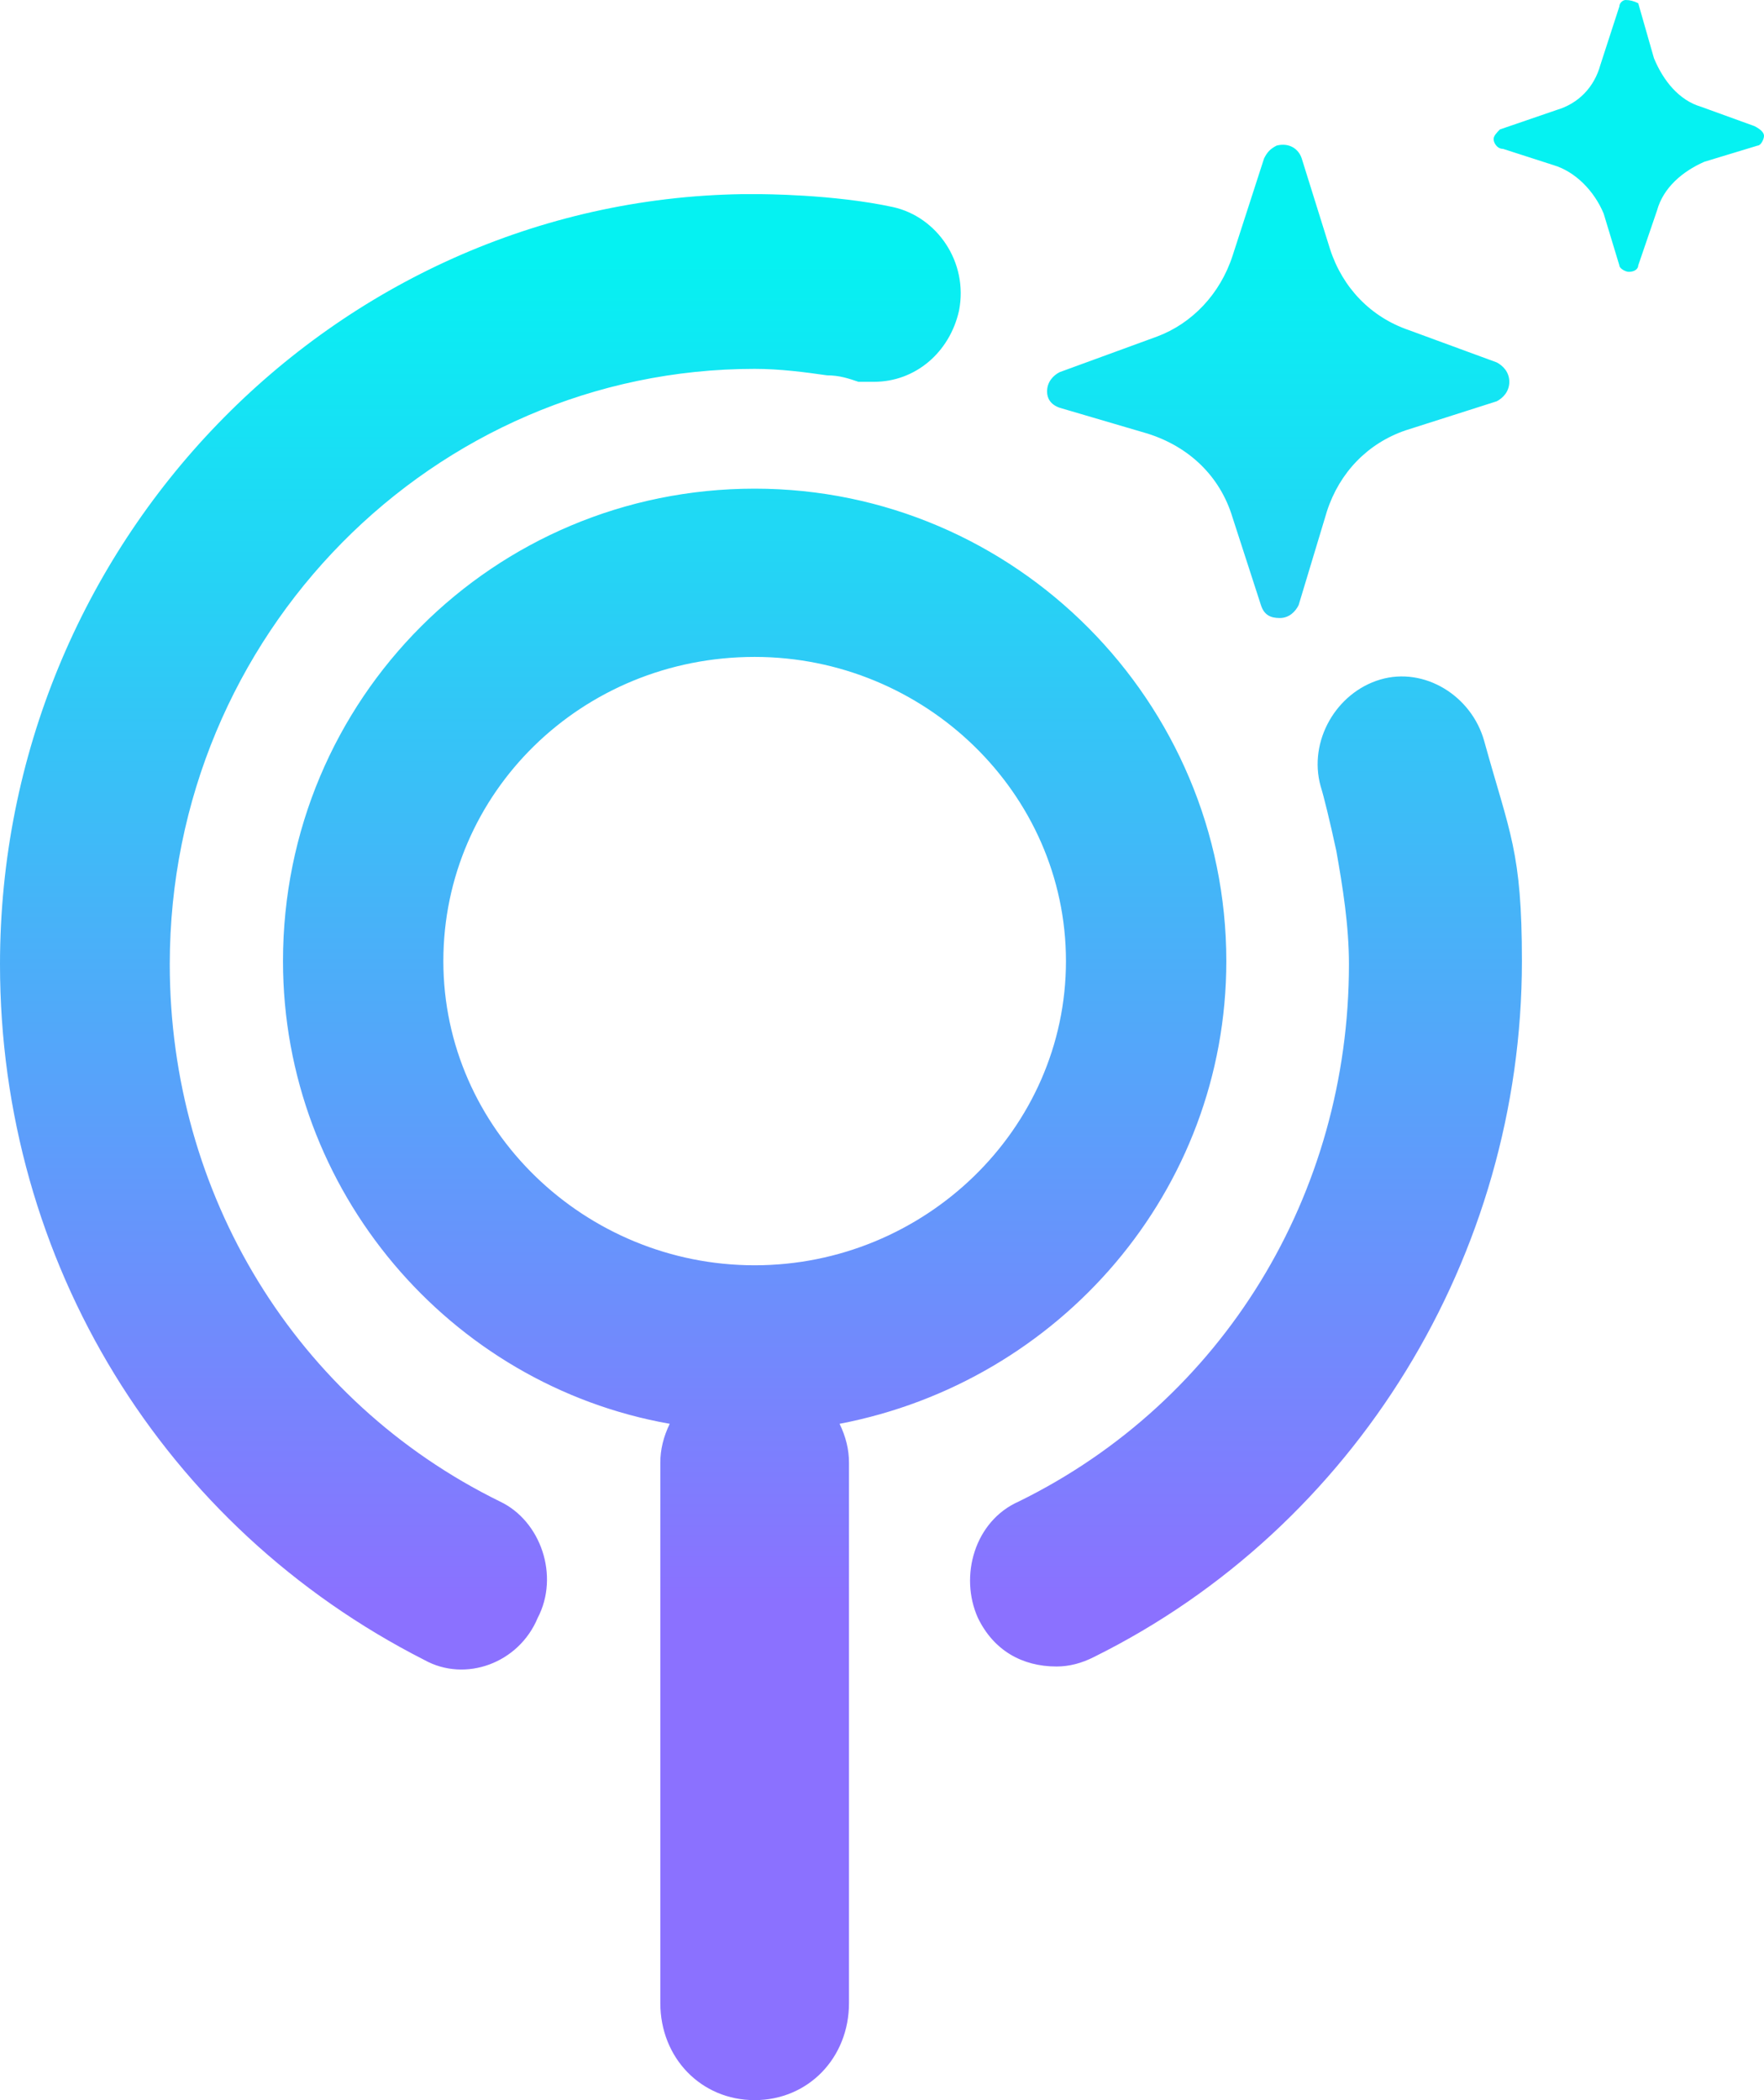 <svg xmlns="http://www.w3.org/2000/svg" xmlns:xlink="http://www.w3.org/1999/xlink" fill="none" version="1.1" width="21" height="25" viewBox="0 0 21 25"><defs><linearGradient x1="0.549" y1="1.167" x2="0.549" y2="0.121" id="master_svg0_10_66"><stop offset="38.63%" stop-color="#8B71FF" stop-opacity="1"/><stop offset="100%" stop-color="#05F2F2" stop-opacity="1"/></linearGradient></defs><g><path d="M20.251,1.271L20.888,1.502C20.963,1.541,21,1.579,21,1.618C21,1.656,20.963,1.733,20.925,1.733L20.289,1.926C20.027,2.042,19.802,2.234,19.727,2.504L19.503,3.159C19.503,3.197,19.465,3.236,19.39,3.236C19.353,3.236,19.278,3.197,19.278,3.159L19.091,2.542C18.979,2.273,18.754,2.042,18.492,1.965L17.893,1.772C17.818,1.772,17.781,1.695,17.781,1.656C17.781,1.618,17.818,1.579,17.856,1.541L18.529,1.31C18.791,1.233,18.979,1.04,19.053,0.77L19.278,0.077C19.278,0.039,19.316,0,19.353,0Q19.428,0,19.503,0.039L19.69,0.693C19.802,0.963,19.989,1.194,20.251,1.271ZM12.615,4.854L13.663,5.162C14.15,5.316,14.524,5.663,14.674,6.163L15.011,7.203C15.048,7.319,15.123,7.357,15.235,7.357C15.348,7.357,15.422,7.28,15.46,7.203L15.797,6.086C15.947,5.624,16.283,5.277,16.733,5.123L17.818,4.777C17.893,4.738,17.968,4.661,17.968,4.545C17.968,4.43,17.893,4.353,17.818,4.314L16.77,3.929C16.321,3.775,15.984,3.428,15.834,2.966L15.497,1.887C15.46,1.772,15.348,1.695,15.198,1.733C15.123,1.772,15.086,1.81,15.048,1.887L14.674,3.043C14.524,3.505,14.187,3.852,13.775,4.006L12.615,4.43C12.54,4.468,12.465,4.545,12.465,4.661C12.465,4.738,12.503,4.815,12.615,4.854ZM2.021,11.479C2.021,14.214,3.519,16.68,5.952,17.874C6.439,18.105,6.663,18.76,6.401,19.26C6.176,19.8,5.54,20.031,5.053,19.761C1.947,18.182,0,15.023,0,11.479C0,6.471,3.968,2.388,8.834,2.311L9.021,2.311C9.059,2.311,9.92,2.311,10.631,2.465C11.155,2.581,11.53,3.12,11.417,3.698C11.305,4.199,10.893,4.545,10.406,4.545L10.219,4.545C10.107,4.507,9.995,4.468,9.845,4.468C9.583,4.43,9.283,4.391,8.984,4.391C5.166,4.391,2.021,7.55,2.021,11.479ZM8.984,5.817C12.091,5.817,14.599,8.359,14.599,11.441C14.599,14.176,12.615,16.448,9.995,16.949C10.07,17.103,10.107,17.257,10.107,17.411L10.107,23.844C10.107,24.499,9.62,25,8.984,25C8.348,25,7.861,24.499,7.861,23.844L7.861,17.411C7.861,17.257,7.898,17.103,7.973,16.949C5.353,16.487,3.369,14.176,3.369,11.441C3.369,8.32,5.877,5.817,8.984,5.817ZM5.278,11.441C5.278,13.444,6.963,15.062,8.984,15.062C11.005,15.062,12.69,13.444,12.69,11.441C12.69,9.438,11.005,7.82,8.984,7.82C6.925,7.82,5.278,9.438,5.278,11.441ZM13.027,19.723C16.134,18.182,18.118,14.946,18.118,11.441C18.118,10.786,18.082,10.407,18.008,10.054C17.934,9.701,17.822,9.374,17.669,8.821C17.519,8.282,16.957,7.935,16.433,8.089C15.909,8.243,15.572,8.821,15.722,9.36C15.759,9.476,15.834,9.784,15.909,10.131C15.984,10.555,16.059,11.017,16.059,11.479C16.059,14.214,14.562,16.679,12.128,17.874C11.604,18.105,11.417,18.76,11.642,19.26C11.829,19.645,12.166,19.838,12.578,19.838C12.727,19.838,12.877,19.8,13.027,19.723Z" fill-rule="evenodd" fill="url(#master_svg0_10_66)" fill-opacity="1"/></g></svg>
